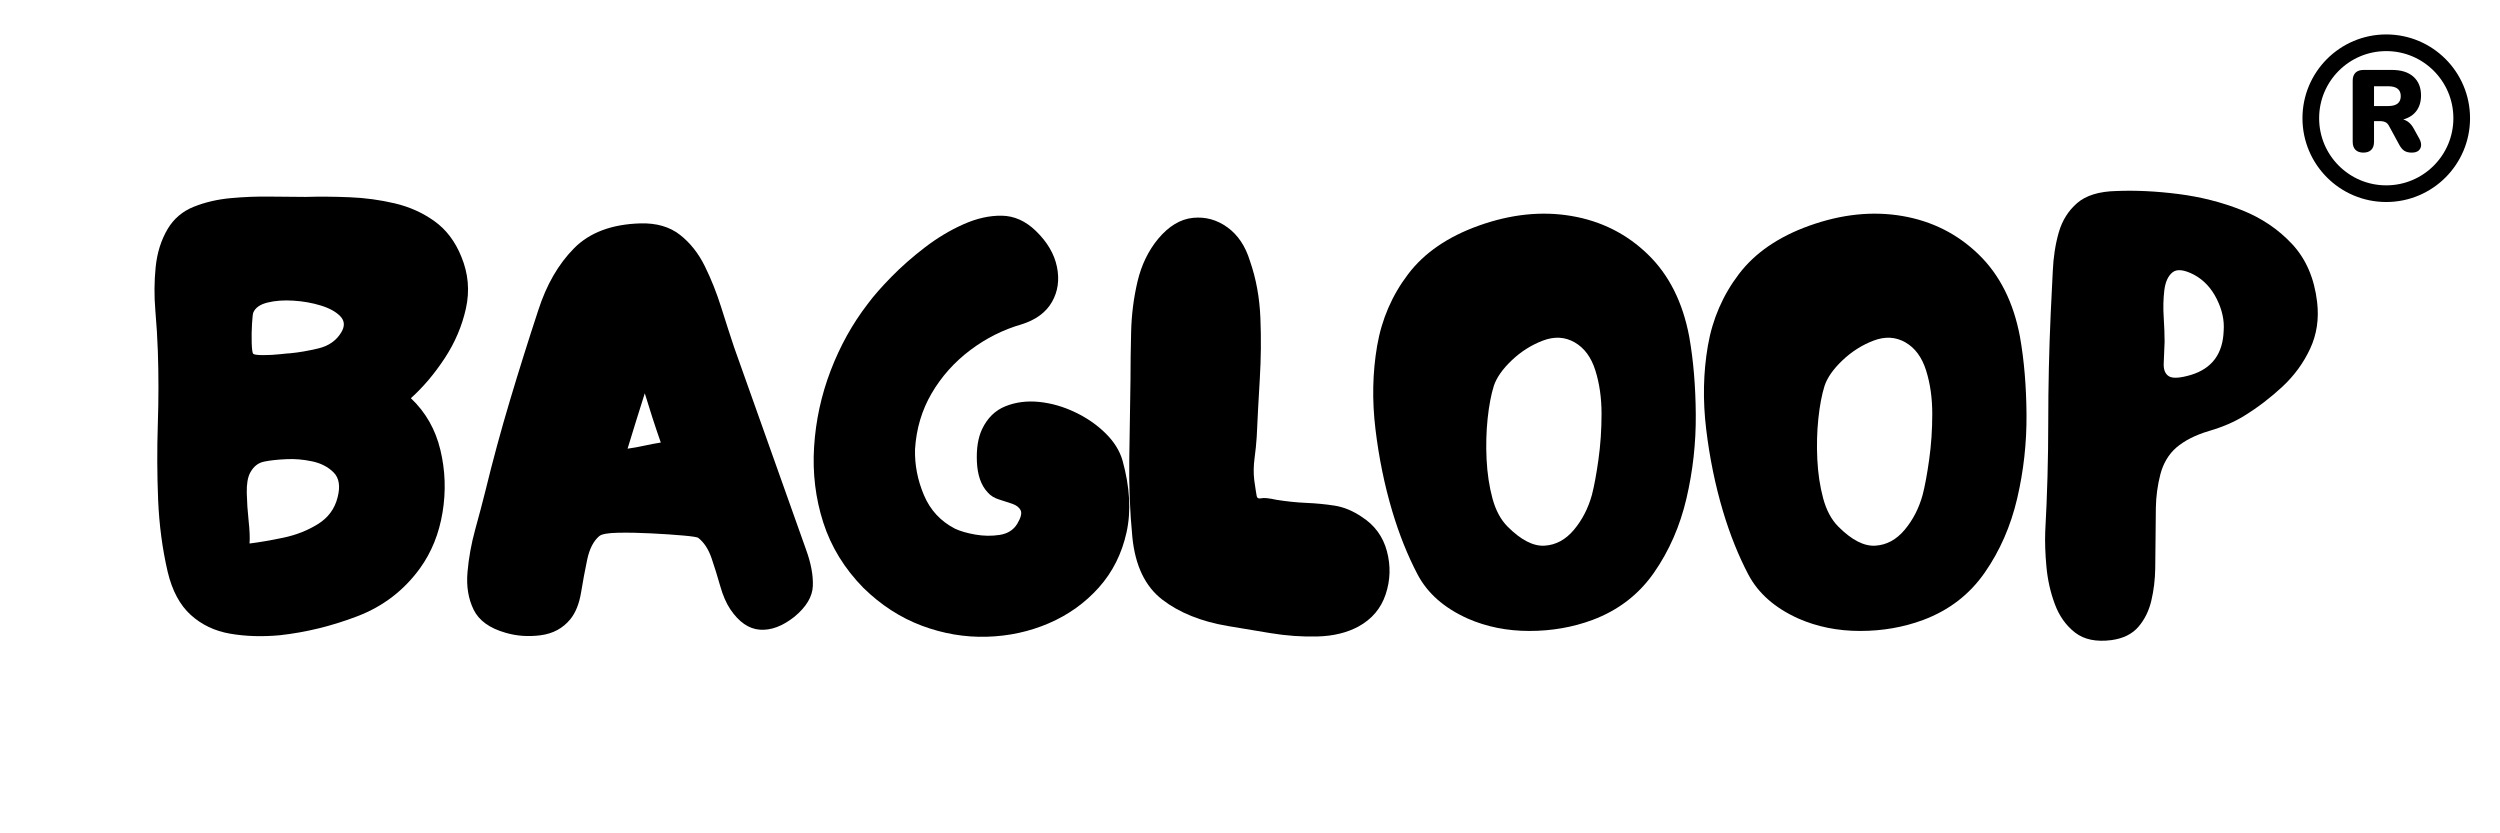 <svg version="1.0" preserveAspectRatio="xMidYMid meet" height="500" viewBox="0 0 1125 375" zoomAndPan="magnify" width="1500" xmlns:xlink="http://www.w3.org/1999/xlink" xmlns="http://www.w3.org/2000/svg"><defs><g></g><clipPath id="6027512ed1"><path clip-rule="nonzero" d="M 1036.109 15.496 L 1111.52 15.496 L 1111.52 90.906 L 1036.109 90.906 Z M 1036.109 15.496"></path></clipPath><clipPath id="1f0e51ce74"><path clip-rule="nonzero" d="M 1073.812 15.496 C 1052.988 15.496 1036.109 32.379 1036.109 53.203 C 1036.109 74.023 1052.988 90.906 1073.812 90.906 C 1094.637 90.906 1111.52 74.023 1111.52 53.203 C 1111.52 32.379 1094.637 15.496 1073.812 15.496 Z M 1073.812 15.496"></path></clipPath></defs><g fill-opacity="1" fill="#000000"><g transform="translate(65.485, 286.409)"><g><path d="M 60.391 -0.547 C 52.453 0.18 45.02 -0.051 38.094 -1.25 C 31.164 -2.445 25.254 -5.258 20.359 -9.688 C 15.461 -14.125 12 -20.594 9.969 -29.094 C 7.57 -39.438 6.141 -50.238 5.672 -61.5 C 5.211 -72.77 5.164 -84.082 5.531 -95.438 C 5.906 -106.789 5.91 -117.734 5.547 -128.266 C 5.359 -133.992 4.984 -140.133 4.422 -146.688 C 3.867 -153.238 3.914 -159.75 4.562 -166.219 C 5.219 -172.688 7.02 -178.41 9.969 -183.391 C 12.738 -188.016 16.66 -191.344 21.734 -193.375 C 26.816 -195.406 32.359 -196.695 38.359 -197.25 C 44.367 -197.801 50.328 -198.031 56.234 -197.938 C 62.148 -197.844 67.414 -197.797 72.031 -197.797 C 78.125 -197.984 84.676 -197.938 91.688 -197.656 C 98.707 -197.383 105.539 -196.461 112.188 -194.891 C 118.844 -193.316 124.801 -190.633 130.062 -186.844 C 135.332 -183.062 139.348 -177.754 142.109 -170.922 C 145.254 -163.348 145.945 -155.594 144.188 -147.656 C 142.438 -139.719 139.254 -132.238 134.641 -125.219 C 130.023 -118.195 124.945 -112.195 119.406 -107.219 C 126.051 -100.938 130.477 -93.176 132.688 -83.938 C 134.906 -74.707 135.227 -65.332 133.656 -55.812 C 132.094 -46.301 128.727 -37.945 123.562 -30.75 C 116.352 -20.781 106.977 -13.578 95.438 -9.141 C 83.895 -4.711 72.211 -1.848 60.391 -0.547 Z M 48.484 -127.156 C 49.035 -126.789 50.555 -126.609 53.047 -126.609 C 55.547 -126.609 58.039 -126.742 60.531 -127.016 C 63.02 -127.297 64.547 -127.438 65.109 -127.438 C 68.984 -127.801 73.227 -128.535 77.844 -129.641 C 82.457 -130.754 85.875 -133.16 88.094 -136.859 C 89.758 -139.629 89.617 -142.031 87.672 -144.062 C 85.734 -146.094 82.828 -147.707 78.953 -148.906 C 75.078 -150.102 70.969 -150.836 66.625 -151.109 C 62.281 -151.391 58.398 -151.113 54.984 -150.281 C 51.566 -149.457 49.398 -147.938 48.484 -145.719 C 48.297 -145.352 48.109 -143.691 47.922 -140.734 C 47.742 -137.773 47.695 -134.863 47.781 -132 C 47.875 -129.145 48.109 -127.531 48.484 -127.156 Z M 46.812 -41.828 C 51.25 -42.379 56.328 -43.254 62.047 -44.453 C 67.773 -45.66 72.945 -47.695 77.562 -50.562 C 82.188 -53.426 85.145 -57.441 86.438 -62.609 C 87.727 -67.598 87.125 -71.336 84.625 -73.828 C 82.133 -76.316 78.906 -77.977 74.938 -78.812 C 70.969 -79.645 67.133 -79.969 63.438 -79.781 C 59.375 -79.602 56.004 -79.234 53.328 -78.672 C 50.648 -78.117 48.57 -76.457 47.094 -73.688 C 45.988 -71.656 45.477 -68.609 45.562 -64.547 C 45.656 -60.484 45.93 -56.328 46.391 -52.078 C 46.859 -47.828 47 -44.41 46.812 -41.828 Z M 46.812 -41.828"></path></g></g></g><g fill-opacity="1" fill="#000000"><g transform="translate(206.215, 286.409)"><g><path d="M 21.328 -1.656 C 14.129 -3.688 9.328 -7.148 6.922 -12.047 C 4.523 -16.941 3.602 -22.57 4.156 -28.938 C 4.707 -35.312 5.859 -41.688 7.609 -48.062 C 9.367 -54.438 10.895 -60.207 12.188 -65.375 C 15.508 -79.039 19.203 -92.66 23.266 -106.234 C 27.328 -119.816 31.578 -133.348 36.016 -146.828 C 39.703 -158.273 45.055 -167.551 52.078 -174.656 C 59.098 -181.77 69.07 -185.516 82 -185.891 C 89.207 -186.078 95.117 -184.367 99.734 -180.766 C 104.348 -177.16 108.086 -172.445 110.953 -166.625 C 113.816 -160.812 116.266 -154.672 118.297 -148.203 C 120.328 -141.742 122.266 -135.742 124.109 -130.203 L 156.516 -39.062 C 158.734 -32.969 159.75 -27.52 159.562 -22.719 C 159.383 -17.914 156.617 -13.297 151.266 -8.859 C 145.898 -4.617 140.723 -2.68 135.734 -3.047 C 130.754 -3.41 126.328 -6.457 122.453 -12.188 C 120.598 -14.957 119.07 -18.469 117.875 -22.719 C 116.676 -26.969 115.383 -31.125 114 -35.188 C 112.613 -39.25 110.629 -42.297 108.047 -44.328 C 107.672 -44.691 105.406 -45.055 101.25 -45.422 C 97.094 -45.797 92.289 -46.117 86.844 -46.391 C 81.395 -46.672 76.41 -46.766 71.891 -46.672 C 67.367 -46.586 64.551 -46.082 63.438 -45.156 C 60.852 -42.938 59.051 -39.426 58.031 -34.625 C 57.02 -29.82 56.098 -24.879 55.266 -19.797 C 54.43 -14.723 52.816 -10.707 50.422 -7.75 C 47.098 -3.688 42.664 -1.285 37.125 -0.547 C 31.582 0.18 26.316 -0.188 21.328 -1.656 Z M 76.188 -84.5 C 78.77 -84.863 81.305 -85.32 83.797 -85.875 C 86.297 -86.426 88.742 -86.891 91.141 -87.266 C 89.848 -90.961 88.602 -94.656 87.406 -98.344 C 86.207 -102.039 85.051 -105.734 83.938 -109.422 C 82.645 -105.359 81.352 -101.25 80.062 -97.094 C 78.77 -92.938 77.477 -88.738 76.188 -84.5 Z M 76.188 -84.5"></path></g></g></g><g fill-opacity="1" fill="#000000"><g transform="translate(361.904, 286.409)"><g><path d="M 26.594 -21.891 C 18.094 -30.566 12.086 -40.352 8.578 -51.25 C 5.078 -62.145 3.695 -73.504 4.438 -85.328 C 5.176 -97.148 7.664 -108.598 11.906 -119.672 C 16.156 -130.754 21.695 -140.727 28.531 -149.594 C 31.113 -153.102 34.664 -157.164 39.188 -161.781 C 43.719 -166.406 48.754 -170.836 54.297 -175.078 C 59.836 -179.328 65.609 -182.789 71.609 -185.469 C 77.609 -188.145 83.379 -189.438 88.922 -189.344 C 94.461 -189.258 99.539 -187 104.156 -182.562 C 109.332 -177.57 112.52 -172.164 113.719 -166.344 C 114.914 -160.531 114.176 -155.27 111.5 -150.562 C 108.82 -145.852 104.254 -142.484 97.797 -140.453 C 89.484 -138.055 81.77 -134.176 74.656 -128.812 C 67.551 -123.457 61.781 -116.992 57.344 -109.422 C 52.914 -101.848 50.422 -93.445 49.859 -84.219 C 49.68 -77.195 51.02 -70.316 53.875 -63.578 C 56.738 -56.836 61.406 -51.805 67.875 -48.484 C 70.27 -47.367 73.316 -46.488 77.016 -45.844 C 80.711 -45.195 84.359 -45.148 87.953 -45.703 C 91.555 -46.266 94.191 -47.93 95.859 -50.703 C 97.516 -53.473 98.02 -55.504 97.375 -56.797 C 96.727 -58.086 95.477 -59.055 93.625 -59.703 C 91.781 -60.348 89.797 -60.992 87.672 -61.641 C 85.555 -62.285 83.852 -63.348 82.562 -64.828 C 79.602 -67.961 77.984 -72.531 77.703 -78.531 C 77.43 -84.539 78.219 -89.484 80.062 -93.359 C 82.457 -98.348 85.961 -101.766 90.578 -103.609 C 95.203 -105.453 100.238 -106.098 105.688 -105.547 C 111.133 -104.992 116.488 -103.469 121.75 -100.969 C 127.02 -98.477 131.594 -95.336 135.469 -91.547 C 139.344 -87.766 141.926 -83.66 143.219 -79.234 C 146.551 -67.223 147.156 -56.414 145.031 -46.812 C 142.906 -37.207 138.75 -28.941 132.562 -22.016 C 126.375 -15.098 118.891 -9.742 110.109 -5.953 C 101.336 -2.172 92.008 -0.145 82.125 0.125 C 72.25 0.406 62.508 -1.25 52.906 -4.844 C 43.301 -8.445 34.531 -14.129 26.594 -21.891 Z M 26.594 -21.891"></path></g></g></g><g fill-opacity="1" fill="#000000"><g transform="translate(504.02, 286.409)"><g><path d="M 107.219 -4.438 C 102.039 -1.664 95.941 -0.188 88.922 0 C 81.91 0.188 74.801 -0.316 67.594 -1.516 C 60.395 -2.723 54.023 -3.785 48.484 -4.703 C 36.473 -6.734 26.633 -10.703 18.969 -16.609 C 11.312 -22.523 6.836 -31.859 5.547 -44.609 C 4.43 -56.055 3.969 -67.875 4.156 -80.062 C 4.344 -92.25 4.523 -104.066 4.703 -115.516 C 4.703 -121.984 4.797 -129.141 4.984 -136.984 C 5.172 -144.836 6.141 -152.457 7.891 -159.844 C 9.648 -167.227 12.742 -173.602 17.172 -178.969 C 21.973 -184.688 27.191 -187.82 32.828 -188.375 C 38.461 -188.938 43.633 -187.508 48.344 -184.094 C 53.051 -180.676 56.422 -175.641 58.453 -168.984 C 61.223 -161.047 62.789 -152.504 63.156 -143.359 C 63.531 -134.223 63.441 -125.082 62.891 -115.938 C 62.336 -106.789 61.875 -98.066 61.5 -89.766 C 61.312 -86.805 60.988 -83.617 60.531 -80.203 C 60.07 -76.785 60.023 -73.504 60.391 -70.359 C 60.941 -66.484 61.312 -64.082 61.5 -63.156 C 61.688 -62.238 62.379 -61.914 63.578 -62.188 C 64.773 -62.469 67.035 -62.238 70.359 -61.5 C 74.984 -60.758 79.461 -60.297 83.797 -60.109 C 88.141 -59.93 92.391 -59.52 96.547 -58.875 C 100.703 -58.227 104.812 -56.52 108.875 -53.75 C 114.602 -50.051 118.344 -44.922 120.094 -38.359 C 121.844 -31.805 121.656 -25.344 119.531 -18.969 C 117.414 -12.602 113.312 -7.758 107.219 -4.438 Z M 107.219 -4.438"></path></g></g></g><g fill-opacity="1" fill="#000000"><g transform="translate(613.196, 283.929)"><g><path d="M 103.469 -4.969 C 94.562 -1.656 85.082 0 75.031 0 C 64.988 0 55.723 -1.863 47.234 -5.594 C 36.66 -10.352 29.145 -16.977 24.688 -25.469 C 20.238 -33.969 16.461 -43.395 13.359 -53.75 C 9.836 -65.562 7.301 -77.938 5.75 -90.875 C 4.195 -103.82 4.453 -116.301 6.516 -128.312 C 8.586 -140.332 13.25 -151.102 20.5 -160.625 C 27.75 -170.156 38.316 -177.406 52.203 -182.375 C 66.703 -187.562 80.629 -189.016 93.984 -186.734 C 107.348 -184.453 118.789 -178.703 128.312 -169.484 C 137.844 -160.266 144.062 -147.891 146.969 -132.359 C 148.832 -121.797 149.812 -110.145 149.906 -97.406 C 150.008 -84.664 148.613 -72.082 145.719 -59.656 C 142.82 -47.227 137.953 -36.094 131.109 -26.25 C 124.273 -16.414 115.062 -9.32 103.469 -4.969 Z M 65.25 -46.922 C 71.258 -40.91 76.801 -38.062 81.875 -38.375 C 86.945 -38.688 91.348 -41.066 95.078 -45.516 C 98.805 -49.973 101.5 -55.203 103.156 -61.203 C 104.188 -65.141 105.164 -70.422 106.094 -77.047 C 107.031 -83.68 107.5 -90.57 107.5 -97.719 C 107.5 -104.863 106.566 -111.383 104.703 -117.281 C 102.836 -123.188 99.734 -127.383 95.391 -129.875 C 91.035 -132.363 86.27 -132.625 81.094 -130.656 C 75.914 -128.688 71.254 -125.734 67.109 -121.797 C 62.961 -117.859 60.27 -114.023 59.031 -110.297 C 57.789 -106.359 56.859 -101.438 56.234 -95.531 C 55.617 -89.633 55.461 -83.523 55.766 -77.203 C 56.078 -70.891 56.957 -65.039 58.406 -59.656 C 59.863 -54.27 62.145 -50.023 65.25 -46.922 Z M 65.25 -46.922"></path></g></g></g><g fill-opacity="1" fill="#000000"><g transform="translate(762.022, 283.929)"><g><path d="M 103.469 -4.969 C 94.562 -1.656 85.082 0 75.031 0 C 64.988 0 55.723 -1.863 47.234 -5.594 C 36.66 -10.352 29.145 -16.977 24.688 -25.469 C 20.238 -33.969 16.461 -43.395 13.359 -53.75 C 9.836 -65.562 7.301 -77.938 5.75 -90.875 C 4.195 -103.82 4.453 -116.301 6.516 -128.312 C 8.586 -140.332 13.25 -151.102 20.5 -160.625 C 27.75 -170.156 38.316 -177.406 52.203 -182.375 C 66.703 -187.562 80.629 -189.016 93.984 -186.734 C 107.348 -184.453 118.789 -178.703 128.312 -169.484 C 137.844 -160.266 144.062 -147.891 146.969 -132.359 C 148.832 -121.797 149.812 -110.145 149.906 -97.406 C 150.008 -84.664 148.613 -72.082 145.719 -59.656 C 142.82 -47.227 137.953 -36.094 131.109 -26.25 C 124.273 -16.414 115.062 -9.32 103.469 -4.969 Z M 65.25 -46.922 C 71.258 -40.91 76.801 -38.062 81.875 -38.375 C 86.945 -38.688 91.348 -41.066 95.078 -45.516 C 98.805 -49.973 101.5 -55.203 103.156 -61.203 C 104.188 -65.141 105.164 -70.422 106.094 -77.047 C 107.031 -83.68 107.5 -90.57 107.5 -97.719 C 107.5 -104.863 106.566 -111.383 104.703 -117.281 C 102.836 -123.188 99.734 -127.383 95.391 -129.875 C 91.035 -132.363 86.27 -132.625 81.094 -130.656 C 75.914 -128.688 71.254 -125.734 67.109 -121.797 C 62.961 -117.859 60.27 -114.023 59.031 -110.297 C 57.789 -106.359 56.859 -101.438 56.234 -95.531 C 55.617 -89.633 55.461 -83.523 55.766 -77.203 C 56.078 -70.891 56.957 -65.039 58.406 -59.656 C 59.863 -54.27 62.145 -50.023 65.25 -46.922 Z M 65.25 -46.922"></path></g></g></g><g fill-opacity="1" fill="#000000"><g transform="translate(916.291, 288.313)"><g><path d="M 33.906 -0.266 C 27.031 0.629 21.555 -0.5 17.484 -3.656 C 13.422 -6.82 10.395 -11.07 8.406 -16.406 C 6.414 -21.738 5.148 -27.344 4.609 -33.219 C 4.066 -39.102 3.883 -44.395 4.062 -49.094 C 4.969 -65.551 5.422 -81.914 5.422 -98.188 C 5.422 -114.469 5.785 -130.75 6.516 -147.031 C 6.867 -153.352 7.18 -159.723 7.453 -166.141 C 7.723 -172.566 8.629 -178.445 10.172 -183.781 C 11.711 -189.113 14.469 -193.5 18.438 -196.938 C 22.414 -200.375 28.297 -202.18 36.078 -202.359 C 44.754 -202.723 54.066 -202.27 64.016 -201 C 73.961 -199.738 83.41 -197.344 92.359 -193.812 C 101.316 -190.289 108.914 -185.18 115.156 -178.484 C 121.395 -171.797 125.145 -163.117 126.406 -152.453 C 127.312 -144.859 126.27 -137.848 123.281 -131.422 C 120.301 -125.004 116.145 -119.305 110.812 -114.328 C 105.477 -109.359 99.738 -104.977 93.594 -101.188 C 89.25 -98.469 84 -96.203 77.844 -94.391 C 71.695 -92.586 66.727 -90.062 62.938 -86.812 C 59.5 -83.727 57.145 -79.742 55.875 -74.859 C 54.613 -69.984 53.938 -64.969 53.844 -59.812 C 53.75 -54.656 53.703 -50 53.703 -45.844 C 53.703 -41.863 53.656 -37.383 53.562 -32.406 C 53.477 -27.438 52.895 -22.645 51.812 -18.031 C 50.727 -13.426 48.785 -9.492 45.984 -6.234 C 43.18 -2.984 39.156 -0.992 33.906 -0.266 Z M 69.719 -119.625 C 79.125 -122.52 84.004 -129.125 84.359 -139.438 C 84.723 -144.133 83.68 -148.922 81.234 -153.797 C 78.797 -158.68 75.41 -162.301 71.078 -164.656 C 66.555 -167.008 63.301 -167.367 61.312 -165.734 C 59.32 -164.109 58.098 -161.395 57.641 -157.594 C 57.191 -153.801 57.102 -149.781 57.375 -145.531 C 57.645 -141.281 57.781 -137.617 57.781 -134.547 C 57.602 -130.742 57.469 -127.441 57.375 -124.641 C 57.281 -121.836 58.094 -119.938 59.812 -118.938 C 61.531 -117.945 64.832 -118.176 69.719 -119.625 Z M 69.719 -119.625"></path></g></g></g><g clip-path="url(#6027512ed1)"><g clip-path="url(#1f0e51ce74)"><path stroke-miterlimit="4" stroke-opacity="1" stroke-width="20" stroke="#000000" d="M 50.273 -0 C 22.507 -0 0.002 22.51 0.002 50.276 C 0.002 78.036 22.507 100.547 50.273 100.547 C 78.038 100.547 100.549 78.036 100.549 50.276 C 100.549 22.51 78.038 -0 50.273 -0 Z M 50.273 -0" stroke-linejoin="miter" fill="none" transform="matrix(0.75, 0, 0, 0.75, 1036.108, 15.496)" stroke-linecap="butt"></path></g></g><g fill-opacity="1" fill="#000000"><g transform="translate(1055.386, 68.206)"><g><path d="M 8.125 0.469 C 6.602 0.469 5.422 0.051 4.578 -0.781 C 3.742 -1.613 3.328 -2.812 3.328 -4.375 L 3.328 -31.891 C 3.328 -33.453 3.742 -34.648 4.578 -35.484 C 5.422 -36.316 6.625 -36.734 8.188 -36.734 L 21 -36.734 C 25.164 -36.734 28.383 -35.719 30.656 -33.688 C 32.938 -31.656 34.078 -28.832 34.078 -25.219 C 34.078 -22.477 33.391 -20.176 32.016 -18.312 C 30.648 -16.457 28.664 -15.164 26.062 -14.438 C 28 -13.914 29.562 -12.578 30.75 -10.422 L 33.344 -5.734 C 33.906 -4.691 34.16 -3.703 34.109 -2.766 C 34.055 -1.828 33.68 -1.051 32.984 -0.438 C 32.285 0.164 31.258 0.469 29.906 0.469 C 28.551 0.469 27.445 0.203 26.594 -0.328 C 25.75 -0.867 24.992 -1.75 24.328 -2.969 L 19.594 -11.672 C 19.176 -12.43 18.645 -12.957 18 -13.25 C 17.363 -13.551 16.629 -13.703 15.797 -13.703 L 12.922 -13.703 L 12.922 -4.375 C 12.922 -2.812 12.508 -1.613 11.688 -0.781 C 10.875 0.051 9.688 0.469 8.125 0.469 Z M 12.922 -20.484 L 19.281 -20.484 C 23.062 -20.484 24.953 -21.973 24.953 -24.953 C 24.953 -27.91 23.062 -29.391 19.281 -29.391 L 12.922 -29.391 Z M 12.922 -20.484"></path></g></g></g></svg>